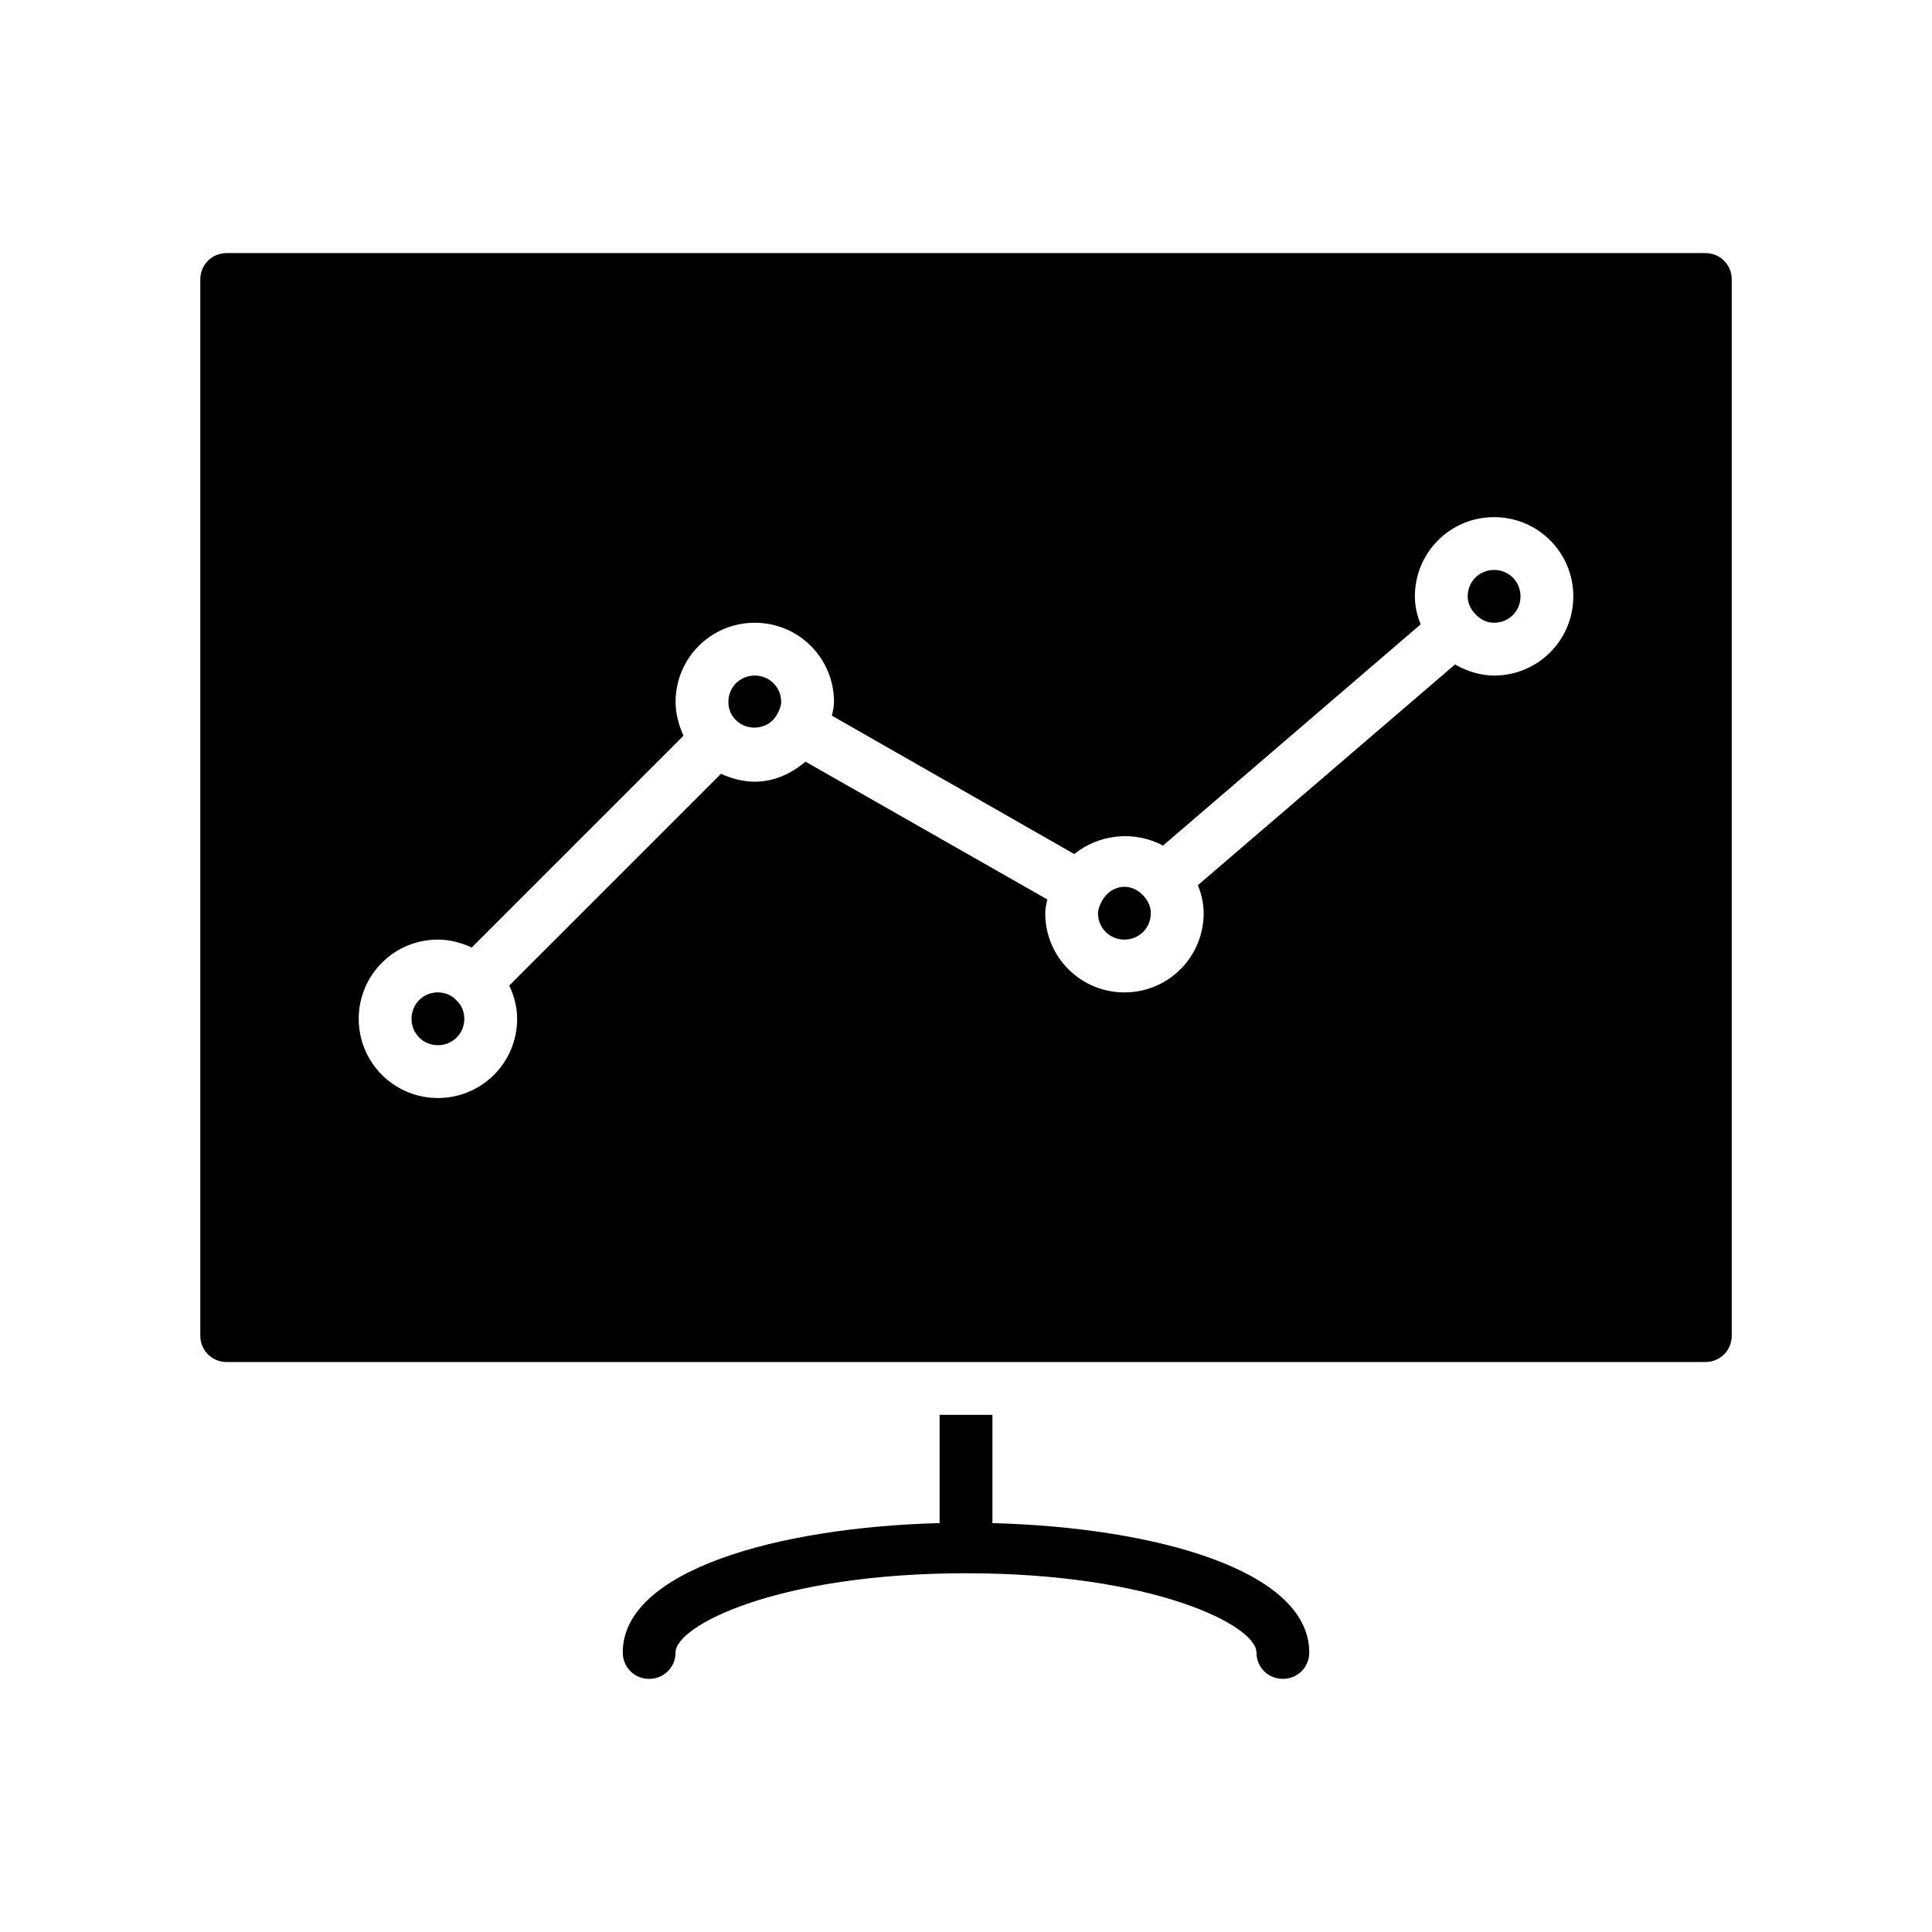 <?xml version="1.0" encoding="UTF-8"?>
<!-- Uploaded to: SVG Repo, www.svgrepo.com, Generator: SVG Repo Mixer Tools -->
<svg fill="#000000" width="800px" height="800px" version="1.1" viewBox="144 144 512 512" xmlns="http://www.w3.org/2000/svg">
 <g>
  <path d="m407 547.64v-28.691h-13.996v28.688c-42.965 1.121-83.969 12.594-83.969 34.285 0 3.918 3.078 6.996 6.996 6.996 3.918 0 6.996-3.078 6.996-6.996 0-7.137 27.148-20.992 76.973-20.992 49.82 0 76.973 13.855 76.973 20.992 0 3.918 3.078 6.996 6.996 6.996 3.918 0 6.996-3.078 6.996-6.996 0.004-21.828-41-33.164-83.965-34.281z"/>
  <path d="m447.16 381.53c-0.84-0.98-2.66-2.519-5.18-2.519-2.379 0-4.617 1.398-5.879 3.637-0.699 1.258-1.121 2.379-1.121 3.359 0 3.918 3.078 6.996 6.996 6.996 3.918 0 6.996-3.078 6.996-6.996 0.008-1.539-0.551-3.078-1.812-4.477z"/>
  <path d="m264.95 409.09c-1.258-1.398-3.078-2.098-4.898-2.098-3.918 0-6.996 3.078-6.996 6.996 0 3.918 3.078 6.996 6.996 6.996s6.996-3.078 6.996-6.996c0-1.816-0.699-3.637-2.098-4.898z"/>
  <path d="m344.02 323.03c-3.918 0-6.996 3.078-6.996 6.996 0 1.82 0.699 3.637 2.098 4.898 2.938 2.938 8.535 2.519 10.777-1.539 0.699-1.258 1.121-2.379 1.121-3.359-0.004-3.918-3.082-6.996-7-6.996z"/>
  <path d="m539.95 295.04c-3.918 0-6.996 3.078-6.996 6.996 0 1.539 0.559 3.078 1.82 4.477 0.84 0.98 2.519 2.519 5.18 2.519 3.918 0 6.996-3.078 6.996-6.996-0.004-3.918-3.082-6.996-7-6.996z"/>
  <path d="m595.93 211.07h-391.85c-3.922 0-7 3.078-7 6.996v279.89c0 3.918 3.078 6.996 6.996 6.996h391.86c3.918 0 6.996-3.078 6.996-6.996v-279.89c0-3.918-3.078-6.996-6.996-6.996zm-55.98 111.96c-3.637 0-7.137-1.121-10.355-2.938l-68.152 58.496c0.98 2.379 1.539 4.898 1.539 7.418 0 11.617-9.375 20.992-20.992 20.992s-20.992-9.375-20.992-20.992c0-1.258 0.281-2.379 0.559-3.637l-64.098-36.527c-3.777 3.219-8.398 5.316-13.434 5.316-3.219 0-6.156-0.84-8.957-2.098l-56.117 56.117c1.258 2.66 2.098 5.598 2.098 8.816 0 11.617-9.375 20.992-20.992 20.992-11.613 0-20.992-9.375-20.992-20.992 0-11.617 9.375-20.992 20.992-20.992 3.219 0 6.156 0.84 8.957 2.098l56.117-56.117c-1.258-2.801-2.098-5.879-2.098-8.957 0-11.617 9.375-20.992 20.992-20.992 11.617 0 20.992 9.375 20.992 20.992 0 1.258-0.281 2.379-0.559 3.637l64.234 36.668c6.578-5.316 15.953-6.297 23.512-2.238l68.293-58.637c-0.98-2.379-1.539-4.898-1.539-7.418 0-11.617 9.375-20.992 20.992-20.992 11.617 0 20.992 9.375 20.992 20.992 0 11.617-9.375 20.992-20.992 20.992z"/>
 </g>
</svg>